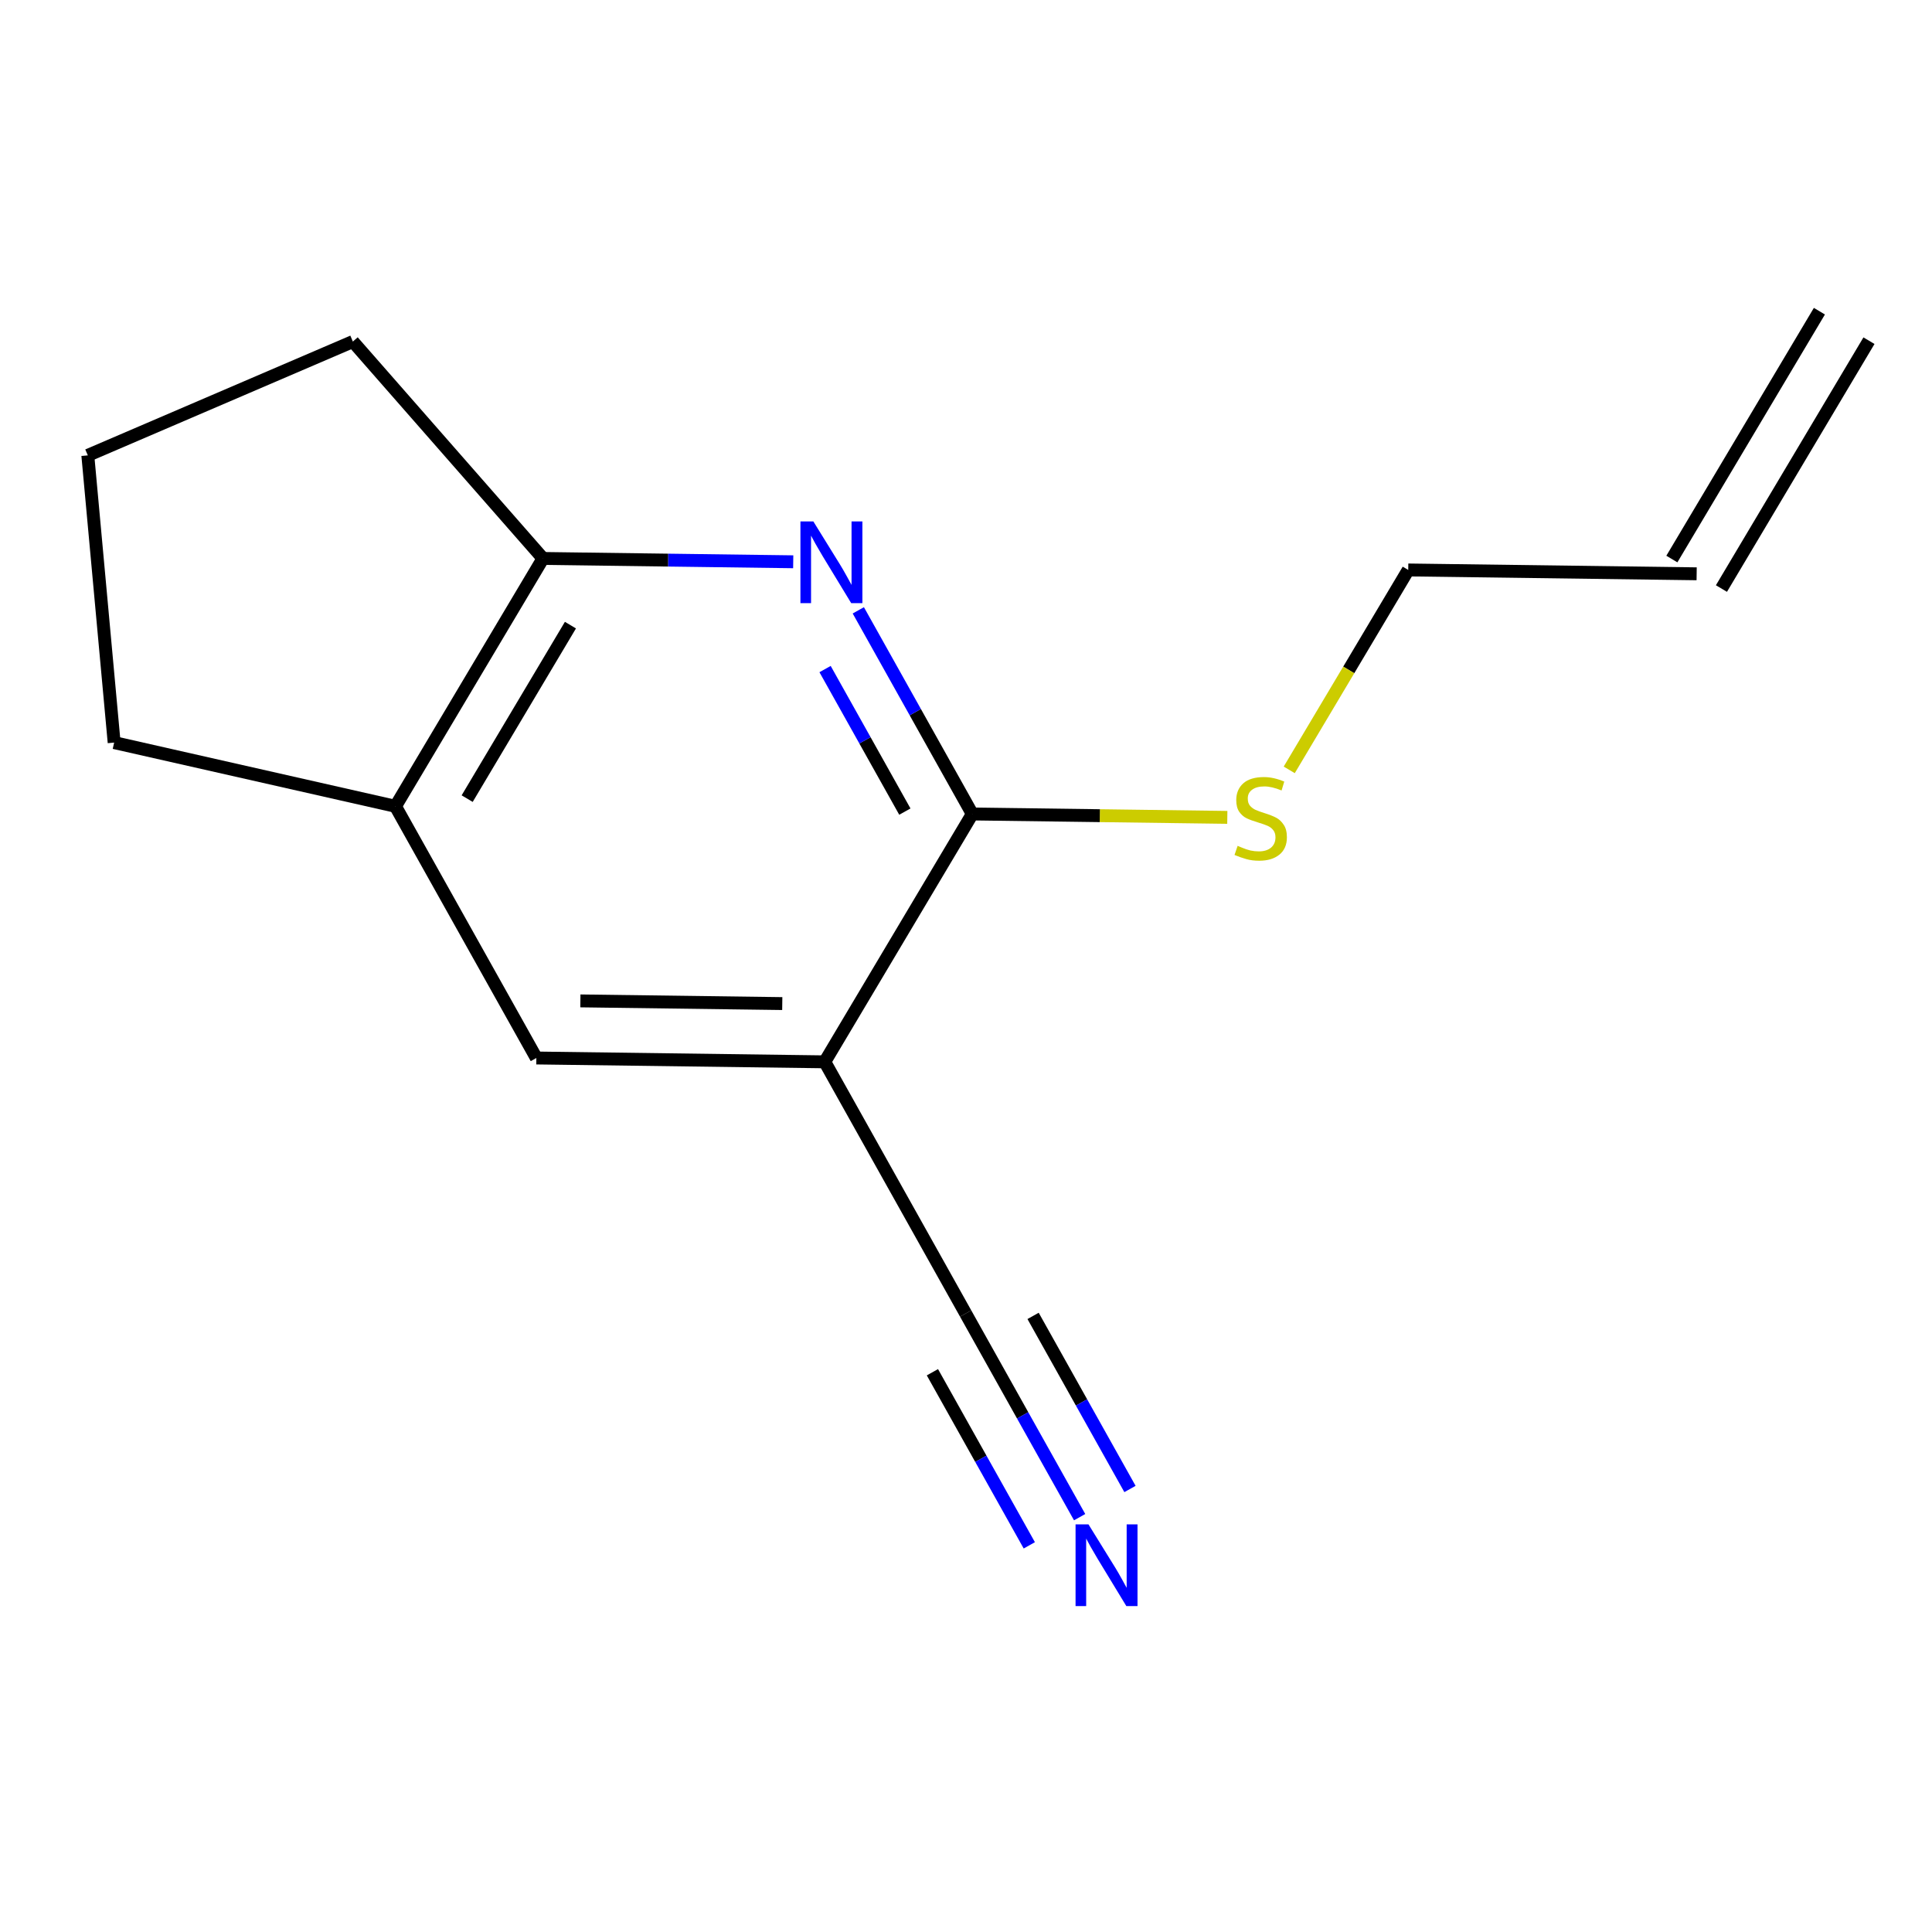 <?xml version='1.0' encoding='iso-8859-1'?>
<svg version='1.1' baseProfile='full'
              xmlns='http://www.w3.org/2000/svg'
                      xmlns:rdkit='http://www.rdkit.org/xml'
                      xmlns:xlink='http://www.w3.org/1999/xlink'
                  xml:space='preserve'
width='300px' height='300px' viewBox='0 0 300 300'>
<!-- END OF HEADER -->
<rect style='opacity:1.0;fill:#FFFFFF;stroke:none' width='300' height='300' x='0' y='0'> </rect>
<rect style='opacity:1.0;fill:#FFFFFF;stroke:none' width='300' height='300' x='0' y='0'> </rect>
<path class='bond-0 atom-0 atom-1' d='M 282.515,48.321 L 259.607,86.808' style='fill:none;fill-rule:evenodd;stroke:#000000;stroke-width:2.0px;stroke-linecap:butt;stroke-linejoin:miter;stroke-opacity:1' />
<path class='bond-0 atom-0 atom-1' d='M 290.212,52.902 L 267.304,91.389' style='fill:none;fill-rule:evenodd;stroke:#000000;stroke-width:2.0px;stroke-linecap:butt;stroke-linejoin:miter;stroke-opacity:1' />
<path class='bond-1 atom-1 atom-2' d='M 263.455,89.099 L 218.67,88.503' style='fill:none;fill-rule:evenodd;stroke:#000000;stroke-width:2.0px;stroke-linecap:butt;stroke-linejoin:miter;stroke-opacity:1' />
<path class='bond-2 atom-2 atom-3' d='M 218.67,88.503 L 209.432,104.024' style='fill:none;fill-rule:evenodd;stroke:#000000;stroke-width:2.0px;stroke-linecap:butt;stroke-linejoin:miter;stroke-opacity:1' />
<path class='bond-2 atom-2 atom-3' d='M 209.432,104.024 L 200.193,119.546' style='fill:none;fill-rule:evenodd;stroke:#CCCC00;stroke-width:2.0px;stroke-linecap:butt;stroke-linejoin:miter;stroke-opacity:1' />
<path class='bond-3 atom-3 atom-4' d='M 190.576,126.921 L 170.776,126.657' style='fill:none;fill-rule:evenodd;stroke:#CCCC00;stroke-width:2.0px;stroke-linecap:butt;stroke-linejoin:miter;stroke-opacity:1' />
<path class='bond-3 atom-3 atom-4' d='M 170.776,126.657 L 150.977,126.394' style='fill:none;fill-rule:evenodd;stroke:#000000;stroke-width:2.0px;stroke-linecap:butt;stroke-linejoin:miter;stroke-opacity:1' />
<path class='bond-4 atom-4 atom-5' d='M 150.977,126.394 L 142.127,110.584' style='fill:none;fill-rule:evenodd;stroke:#000000;stroke-width:2.0px;stroke-linecap:butt;stroke-linejoin:miter;stroke-opacity:1' />
<path class='bond-4 atom-4 atom-5' d='M 142.127,110.584 L 133.278,94.773' style='fill:none;fill-rule:evenodd;stroke:#0000FF;stroke-width:2.0px;stroke-linecap:butt;stroke-linejoin:miter;stroke-opacity:1' />
<path class='bond-4 atom-4 atom-5' d='M 140.506,126.026 L 134.311,114.959' style='fill:none;fill-rule:evenodd;stroke:#000000;stroke-width:2.0px;stroke-linecap:butt;stroke-linejoin:miter;stroke-opacity:1' />
<path class='bond-4 atom-4 atom-5' d='M 134.311,114.959 L 128.116,103.892' style='fill:none;fill-rule:evenodd;stroke:#0000FF;stroke-width:2.0px;stroke-linecap:butt;stroke-linejoin:miter;stroke-opacity:1' />
<path class='bond-14 atom-9 atom-4' d='M 128.069,164.881 L 150.977,126.394' style='fill:none;fill-rule:evenodd;stroke:#000000;stroke-width:2.0px;stroke-linecap:butt;stroke-linejoin:miter;stroke-opacity:1' />
<path class='bond-5 atom-5 atom-6' d='M 123.171,87.233 L 103.743,86.974' style='fill:none;fill-rule:evenodd;stroke:#0000FF;stroke-width:2.0px;stroke-linecap:butt;stroke-linejoin:miter;stroke-opacity:1' />
<path class='bond-5 atom-5 atom-6' d='M 103.743,86.974 L 84.316,86.716' style='fill:none;fill-rule:evenodd;stroke:#000000;stroke-width:2.0px;stroke-linecap:butt;stroke-linejoin:miter;stroke-opacity:1' />
<path class='bond-6 atom-6 atom-7' d='M 84.316,86.716 L 61.408,125.203' style='fill:none;fill-rule:evenodd;stroke:#000000;stroke-width:2.0px;stroke-linecap:butt;stroke-linejoin:miter;stroke-opacity:1' />
<path class='bond-6 atom-6 atom-7' d='M 88.577,97.07 L 72.541,124.011' style='fill:none;fill-rule:evenodd;stroke:#000000;stroke-width:2.0px;stroke-linecap:butt;stroke-linejoin:miter;stroke-opacity:1' />
<path class='bond-15 atom-14 atom-6' d='M 54.792,53.035 L 84.316,86.716' style='fill:none;fill-rule:evenodd;stroke:#000000;stroke-width:2.0px;stroke-linecap:butt;stroke-linejoin:miter;stroke-opacity:1' />
<path class='bond-7 atom-7 atom-8' d='M 61.408,125.203 L 83.284,164.285' style='fill:none;fill-rule:evenodd;stroke:#000000;stroke-width:2.0px;stroke-linecap:butt;stroke-linejoin:miter;stroke-opacity:1' />
<path class='bond-11 atom-7 atom-12' d='M 61.408,125.203 L 17.725,115.309' style='fill:none;fill-rule:evenodd;stroke:#000000;stroke-width:2.0px;stroke-linecap:butt;stroke-linejoin:miter;stroke-opacity:1' />
<path class='bond-8 atom-8 atom-9' d='M 83.284,164.285 L 128.069,164.881' style='fill:none;fill-rule:evenodd;stroke:#000000;stroke-width:2.0px;stroke-linecap:butt;stroke-linejoin:miter;stroke-opacity:1' />
<path class='bond-8 atom-8 atom-9' d='M 90.121,155.418 L 121.47,155.835' style='fill:none;fill-rule:evenodd;stroke:#000000;stroke-width:2.0px;stroke-linecap:butt;stroke-linejoin:miter;stroke-opacity:1' />
<path class='bond-9 atom-9 atom-10' d='M 128.069,164.881 L 149.946,203.964' style='fill:none;fill-rule:evenodd;stroke:#000000;stroke-width:2.0px;stroke-linecap:butt;stroke-linejoin:miter;stroke-opacity:1' />
<path class='bond-10 atom-10 atom-11' d='M 149.946,203.964 L 158.795,219.774' style='fill:none;fill-rule:evenodd;stroke:#000000;stroke-width:2.0px;stroke-linecap:butt;stroke-linejoin:miter;stroke-opacity:1' />
<path class='bond-10 atom-10 atom-11' d='M 158.795,219.774 L 167.645,235.585' style='fill:none;fill-rule:evenodd;stroke:#0000FF;stroke-width:2.0px;stroke-linecap:butt;stroke-linejoin:miter;stroke-opacity:1' />
<path class='bond-10 atom-10 atom-11' d='M 144.784,213.082 L 152.306,226.521' style='fill:none;fill-rule:evenodd;stroke:#000000;stroke-width:2.0px;stroke-linecap:butt;stroke-linejoin:miter;stroke-opacity:1' />
<path class='bond-10 atom-10 atom-11' d='M 152.306,226.521 L 159.829,239.96' style='fill:none;fill-rule:evenodd;stroke:#0000FF;stroke-width:2.0px;stroke-linecap:butt;stroke-linejoin:miter;stroke-opacity:1' />
<path class='bond-10 atom-10 atom-11' d='M 160.417,204.332 L 167.939,217.77' style='fill:none;fill-rule:evenodd;stroke:#000000;stroke-width:2.0px;stroke-linecap:butt;stroke-linejoin:miter;stroke-opacity:1' />
<path class='bond-10 atom-10 atom-11' d='M 167.939,217.77 L 175.462,231.209' style='fill:none;fill-rule:evenodd;stroke:#0000FF;stroke-width:2.0px;stroke-linecap:butt;stroke-linejoin:miter;stroke-opacity:1' />
<path class='bond-12 atom-12 atom-13' d='M 17.725,115.309 L 13.636,70.707' style='fill:none;fill-rule:evenodd;stroke:#000000;stroke-width:2.0px;stroke-linecap:butt;stroke-linejoin:miter;stroke-opacity:1' />
<path class='bond-13 atom-13 atom-14' d='M 13.636,70.707 L 54.792,53.035' style='fill:none;fill-rule:evenodd;stroke:#000000;stroke-width:2.0px;stroke-linecap:butt;stroke-linejoin:miter;stroke-opacity:1' />
<path  class='atom-3' d='M 192.179 131.343
Q 192.322 131.397, 192.914 131.648
Q 193.505 131.899, 194.15 132.06
Q 194.813 132.203, 195.458 132.203
Q 196.658 132.203, 197.357 131.63
Q 198.055 131.039, 198.055 130.017
Q 198.055 129.319, 197.697 128.889
Q 197.357 128.459, 196.819 128.226
Q 196.282 127.993, 195.386 127.724
Q 194.257 127.384, 193.576 127.061
Q 192.914 126.739, 192.43 126.058
Q 191.964 125.377, 191.964 124.231
Q 191.964 122.636, 193.039 121.651
Q 194.132 120.666, 196.282 120.666
Q 197.751 120.666, 199.417 121.364
L 199.005 122.744
Q 197.482 122.117, 196.335 122.117
Q 195.099 122.117, 194.418 122.636
Q 193.738 123.138, 193.756 124.016
Q 193.756 124.697, 194.096 125.109
Q 194.454 125.521, 194.956 125.754
Q 195.475 125.986, 196.335 126.255
Q 197.482 126.614, 198.163 126.972
Q 198.844 127.33, 199.327 128.065
Q 199.829 128.781, 199.829 130.017
Q 199.829 131.773, 198.647 132.723
Q 197.482 133.654, 195.529 133.654
Q 194.401 133.654, 193.541 133.404
Q 192.699 133.171, 191.695 132.759
L 192.179 131.343
' fill='#CCCC00'/>
<path  class='atom-5' d='M 126.297 80.969
L 130.453 87.688
Q 130.865 88.35, 131.528 89.551
Q 132.191 90.751, 132.227 90.823
L 132.227 80.969
L 133.911 80.969
L 133.911 93.653
L 132.173 93.653
L 127.712 86.308
Q 127.193 85.448, 126.637 84.463
Q 126.1 83.478, 125.939 83.173
L 125.939 93.653
L 124.29 93.653
L 124.29 80.969
L 126.297 80.969
' fill='#0000FF'/>
<path  class='atom-11' d='M 169.018 236.704
L 173.175 243.423
Q 173.587 244.085, 174.25 245.286
Q 174.912 246.486, 174.948 246.558
L 174.948 236.704
L 176.632 236.704
L 176.632 249.388
L 174.895 249.388
L 170.434 242.043
Q 169.914 241.183, 169.359 240.198
Q 168.821 239.212, 168.66 238.908
L 168.66 249.388
L 167.012 249.388
L 167.012 236.704
L 169.018 236.704
' fill='#0000FF'/>
</svg>
